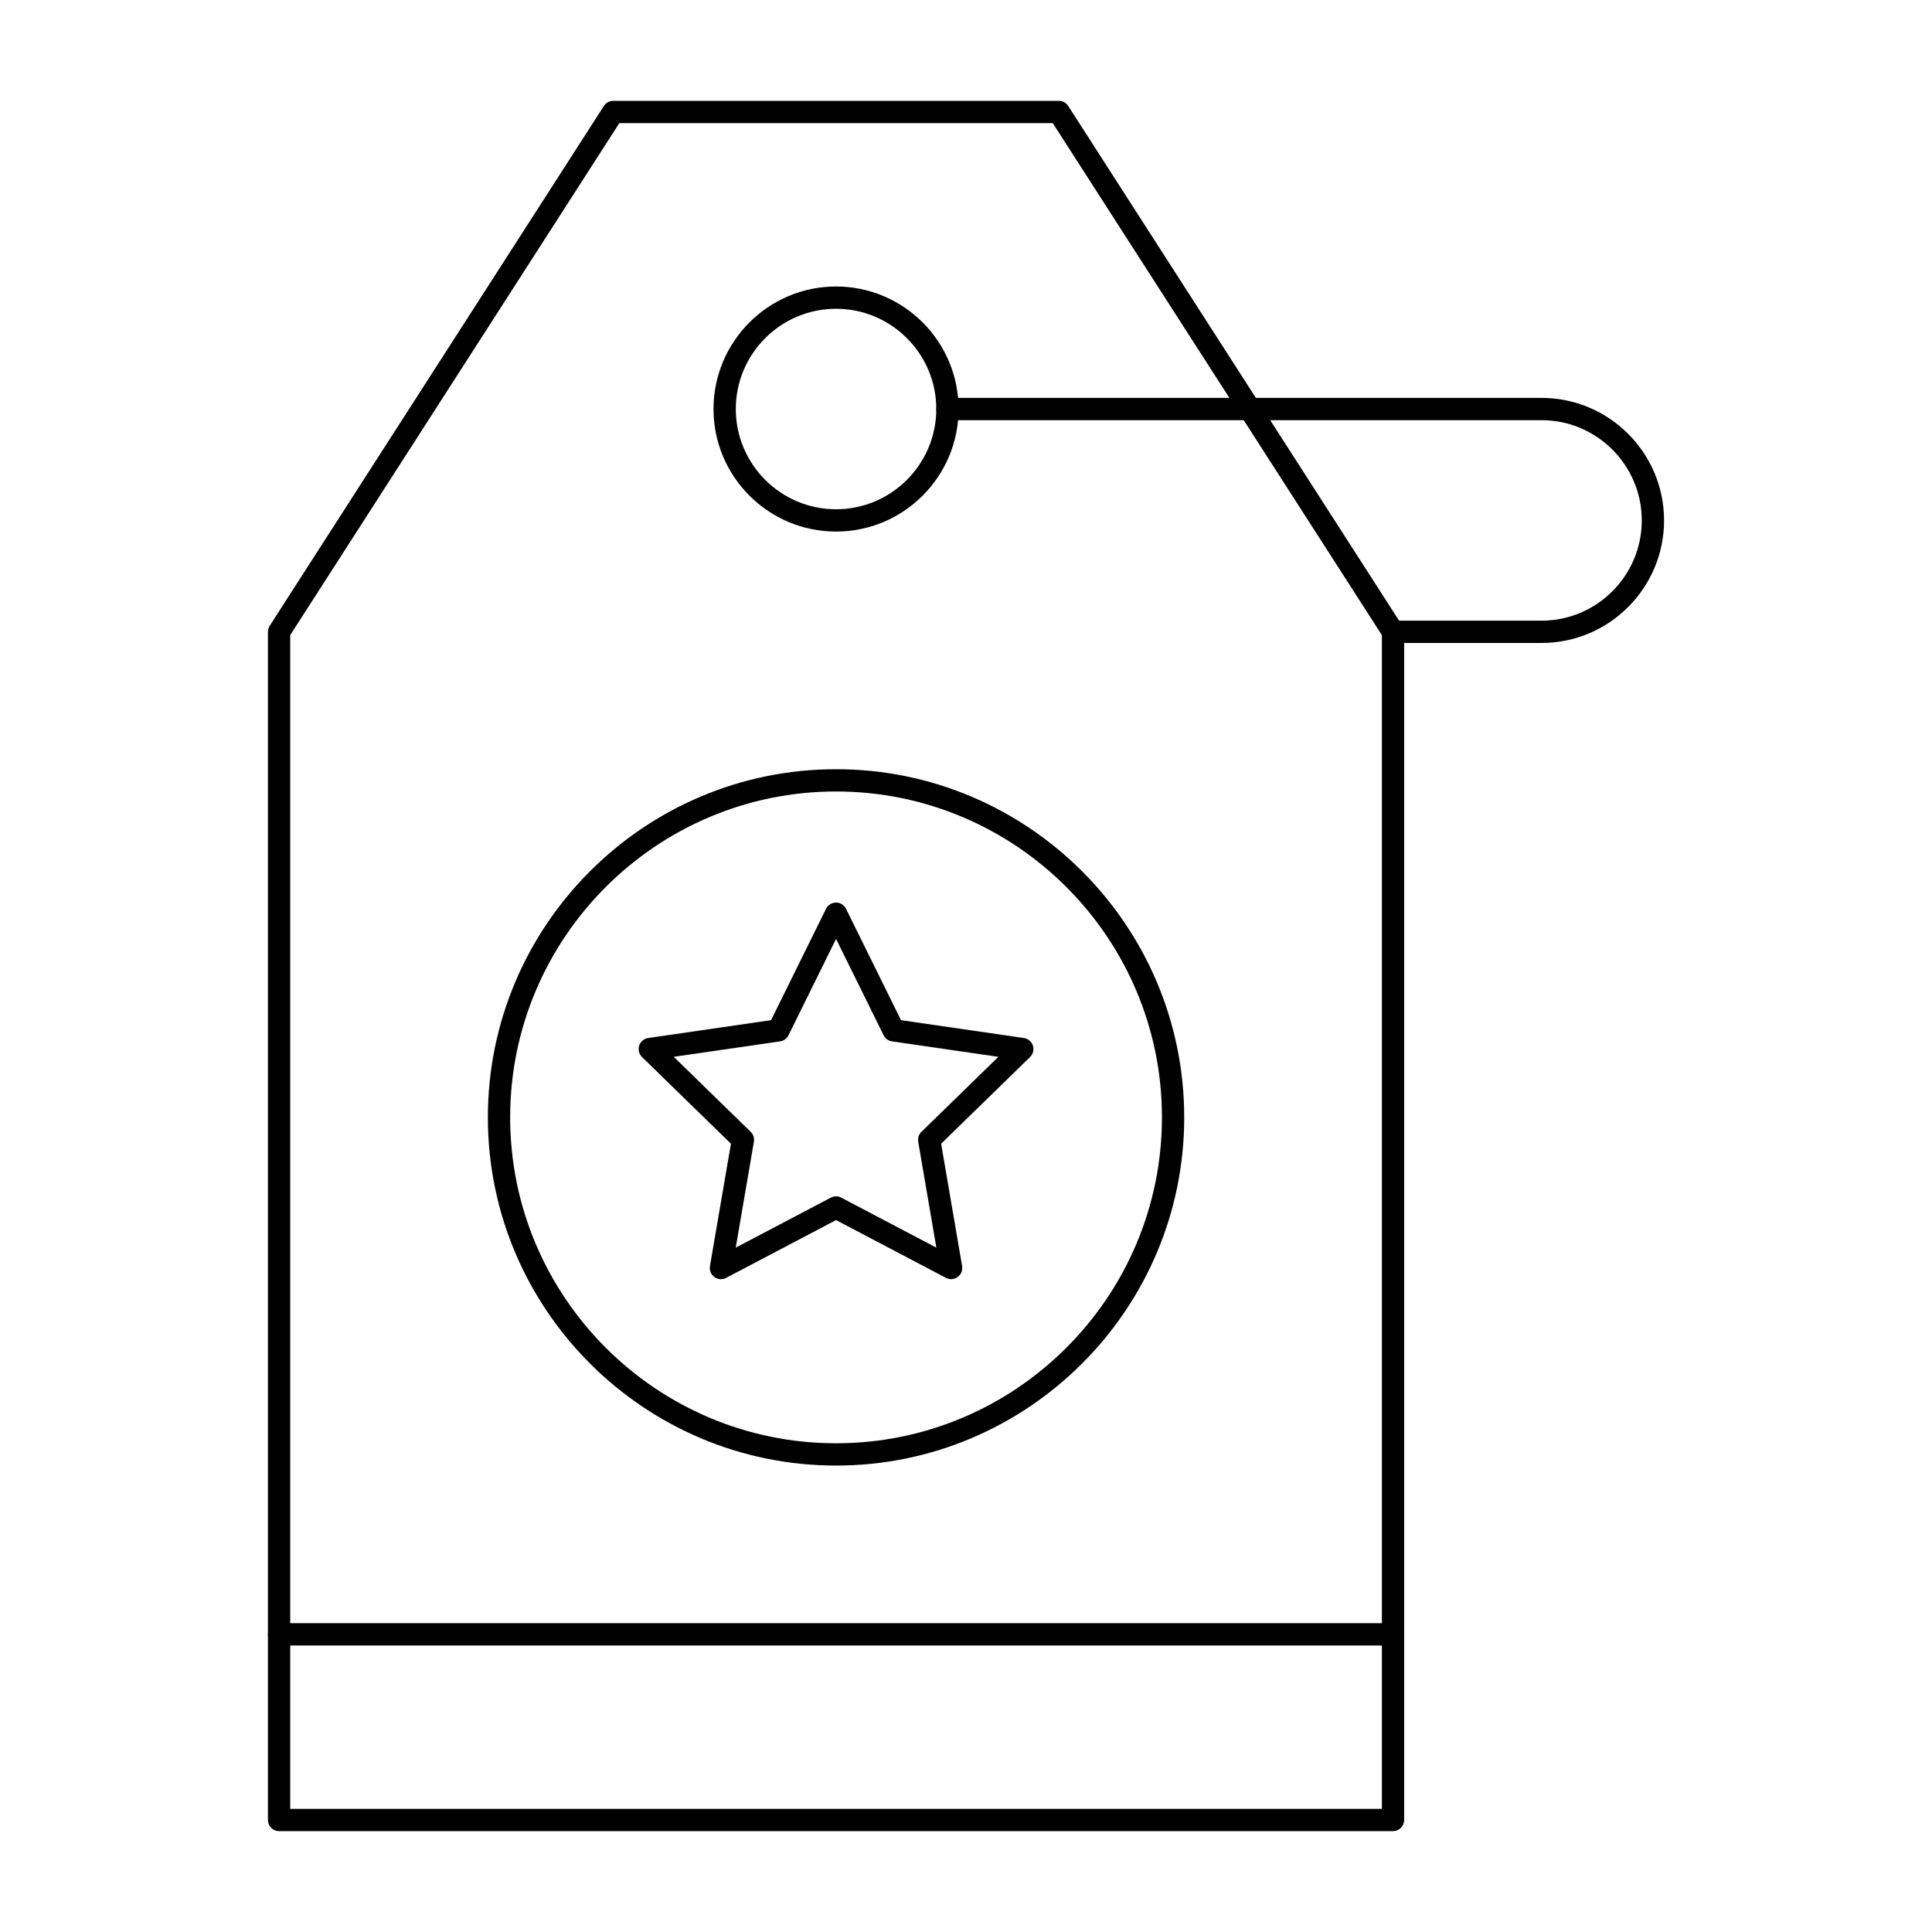 <?xml version="1.0" encoding="UTF-8"?>
<!-- Uploaded to: SVG Repo, www.svgrepo.com, Generator: SVG Repo Mixer Tools -->
<svg fill="#000000" width="800px" height="800px" version="1.1" viewBox="144 144 512 512" xmlns="http://www.w3.org/2000/svg">
 <g>
  <path d="m513.16 629.27h-295.2c-1.629 0-2.953-1.32-2.953-2.953l0.004-314.88c0-0.566 0.164-1.121 0.469-1.598l88.559-137.76c0.543-0.84 1.477-1.352 2.484-1.352h118.08c1.004 0 1.941 0.512 2.484 1.355l88.559 137.76c0.305 0.477 0.469 1.031 0.469 1.598v314.88c-0.004 1.625-1.324 2.945-2.953 2.945zm-292.25-5.902h289.3v-311.06l-87.219-135.68h-114.86l-87.219 135.68z"/>
  <path d="m365.56 284.87c-17.906 0-32.473-14.566-32.473-32.473s14.566-32.473 32.473-32.473 32.473 14.566 32.473 32.473-14.566 32.473-32.473 32.473zm0-59.043c-14.648 0-26.566 11.918-26.566 26.566 0 14.648 11.918 26.566 26.566 26.566 14.648 0 26.566-11.918 26.566-26.566 0-14.645-11.918-26.566-26.566-26.566z"/>
  <path d="m365.56 532.39c-50.879 0-92.27-41.391-92.27-92.27 0-50.879 41.391-92.27 92.27-92.27s92.27 41.391 92.27 92.27c0 50.879-41.391 92.27-92.27 92.27zm0-178.64c-47.621 0-86.363 38.742-86.363 86.367 0 47.621 38.742 86.367 86.363 86.367s86.367-38.742 86.367-86.367-38.746-86.367-86.367-86.367z"/>
  <path d="m396.07 482.99c-0.469 0-0.941-0.113-1.375-0.34l-29.133-15.316-29.133 15.316c-0.996 0.523-2.199 0.438-3.109-0.227-0.91-0.66-1.363-1.781-1.176-2.887l5.562-32.441-23.57-22.973c-0.805-0.785-1.094-1.957-0.746-3.027 0.348-1.07 1.27-1.848 2.383-2.008l32.57-4.734 14.566-29.516c0.496-1.008 1.523-1.645 2.648-1.645s2.148 0.637 2.648 1.645l14.566 29.516 32.57 4.734c1.113 0.16 2.035 0.941 2.383 2.008 0.348 1.07 0.059 2.242-0.746 3.027l-23.57 22.973 5.562 32.441c0.191 1.105-0.266 2.227-1.176 2.887-0.508 0.375-1.117 0.566-1.727 0.566zm-30.508-21.945c0.473 0 0.945 0.113 1.375 0.34l25.211 13.254-4.816-28.074c-0.164-0.957 0.152-1.934 0.848-2.613l20.398-19.883-28.188-4.094c-0.961-0.141-1.793-0.742-2.223-1.613l-12.605-25.547-12.605 25.543c-0.43 0.871-1.262 1.477-2.223 1.613l-28.188 4.094 20.398 19.883c0.695 0.68 1.012 1.656 0.848 2.613l-4.816 28.074 25.211-13.254c0.43-0.223 0.902-0.336 1.375-0.336z"/>
  <path d="m513.16 580.07h-295.2c-1.629 0-2.953-1.32-2.953-2.953 0-1.629 1.32-2.953 2.953-2.953h295.2c1.629 0 2.953 1.32 2.953 2.953 0 1.633-1.32 2.953-2.949 2.953z"/>
  <path d="m552.52 314.39h-39.359c-1.629 0-2.953-1.32-2.953-2.953 0-1.629 1.32-2.953 2.953-2.953h39.359c14.648 0 26.566-11.918 26.566-26.566 0-14.648-11.918-26.566-26.566-26.566h-157.44c-1.629 0-2.953-1.32-2.953-2.953 0-1.629 1.32-2.953 2.953-2.953h157.44c17.906 0 32.473 14.566 32.473 32.473s-14.566 32.473-32.473 32.473z"/>
 </g>
</svg>